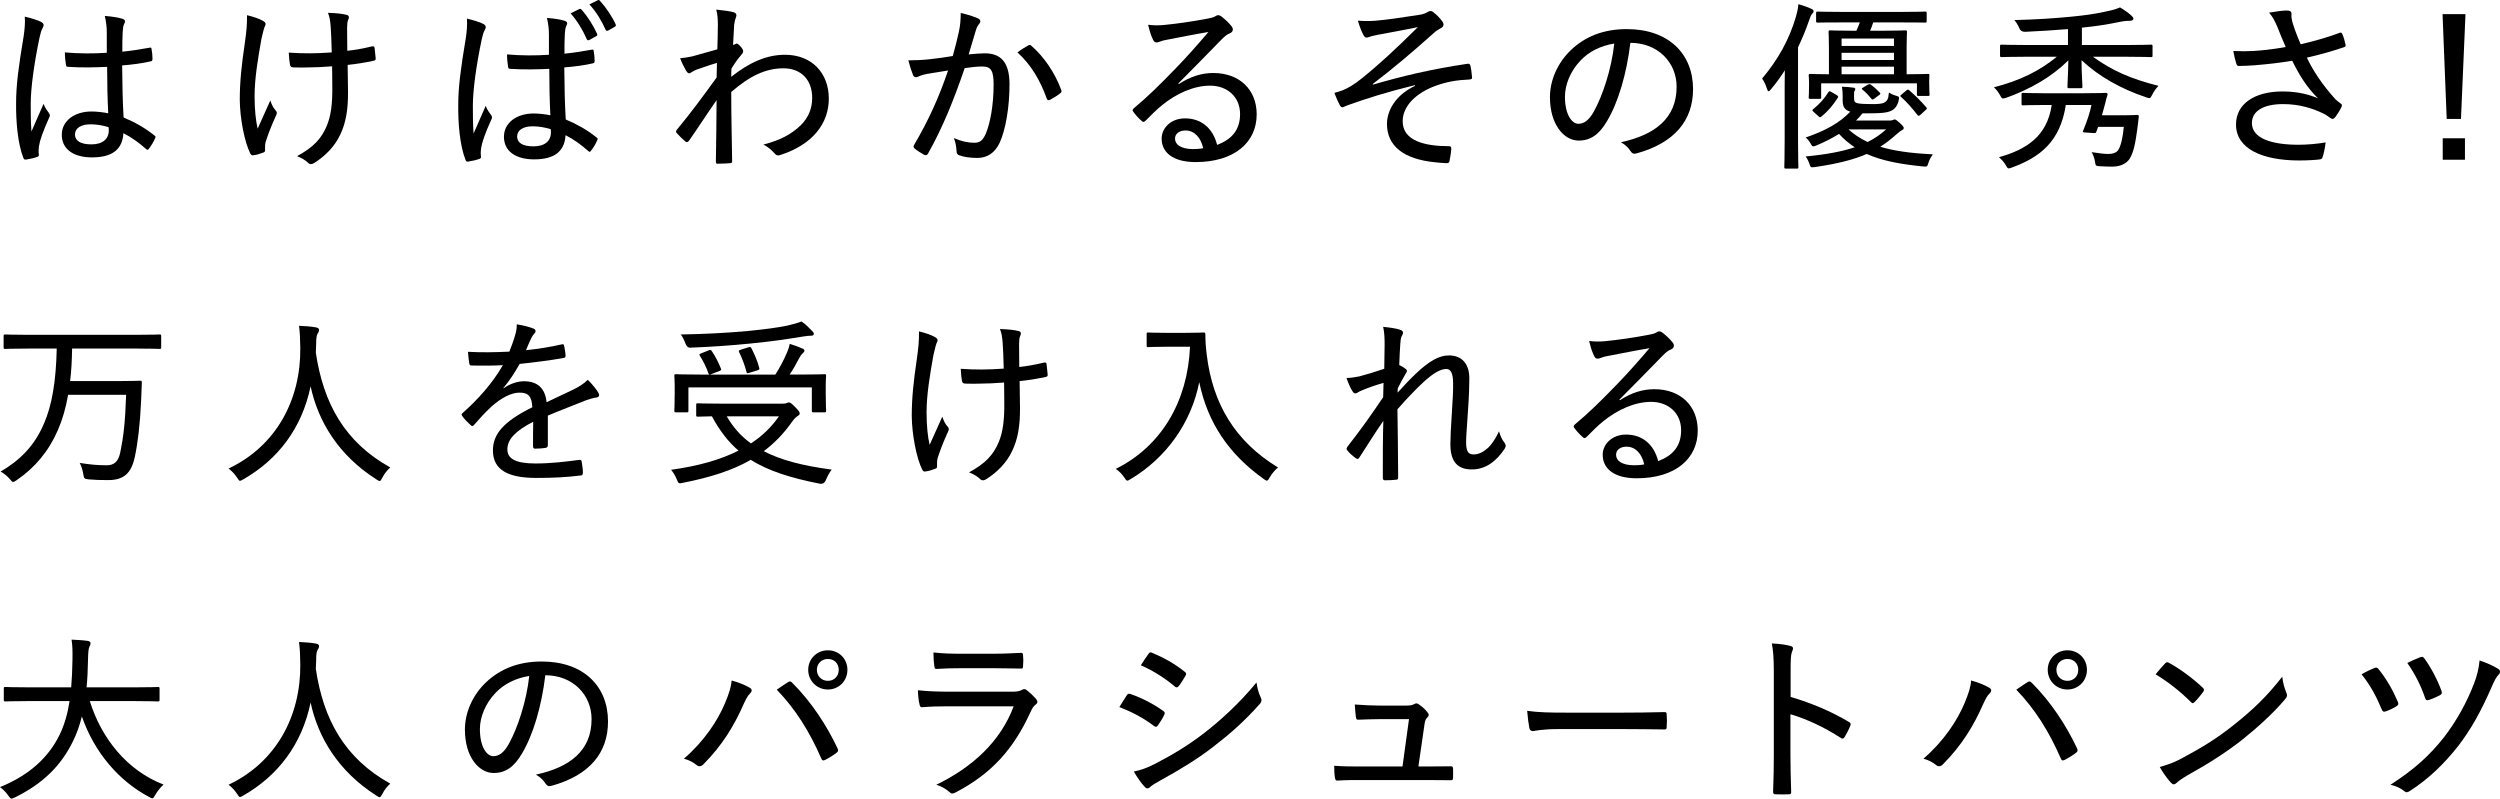 <?xml version="1.0" encoding="UTF-8"?><svg id="_イヤー_2" xmlns="http://www.w3.org/2000/svg" viewBox="0 0 774.819 247.523"><g id="_ザイン"><g><path d="M12.824,6.835c.841,.504,.841,1.063,.393,1.848-.393,.616-.616,1.456-.952,2.912-1.736,8.231-2.744,15.848-2.744,20.552,0,2.8,0,5.6,.225,8.624,1.176-2.8,2.407-5.432,3.752-8.568,.56,1.4,1.119,2.072,1.68,2.856,.392,.56,.336,.84,.056,1.399-1.96,4.312-2.912,7.168-3.136,8.736-.168,1.232-.168,2.072-.056,2.688,.056,.392-.112,.615-.448,.728-.896,.336-2.296,.672-3.472,.84-.504,.057-.673,0-.896-.56-1.736-4.424-2.296-11.2-2.24-16.856,0-5.6,.729-11.144,2.353-20.888,.28-1.904,.504-4.144,.336-5.992,1.736,.393,4.2,1.12,5.151,1.681Zm20.385,13.888c-3.92,.168-7.841,.28-11.984,0-.504,0-.728-.112-.784-.616-.168-1.008-.336-2.52-.336-3.864,4.48,.393,8.848,.393,12.992,.112v-6.216c0-1.792-.168-3.248-.616-5.208,2.464,.224,4.032,.448,5.488,.896,.448,.169,.784,.393,.784,.784,0,.28-.112,.448-.28,.84-.28,.505-.392,1.456-.448,2.408-.112,1.96-.112,3.752-.112,6.16,2.801-.28,5.713-.728,8.4-1.232,.56-.111,.616,0,.672,.505,.168,.783,.28,2.071,.28,2.968,0,.448-.168,.672-.448,.728-2.52,.616-5.992,1.064-8.96,1.288,.056,6.44,.168,11.145,.448,16.128,3.528,1.512,6.607,3.192,9.576,5.601,.392,.279,.392,.392,.168,.896-.448,1.064-1.177,2.296-1.96,3.248-.225,.392-.504,.336-.784,.056-2.185-1.903-4.312-3.527-7.056-4.928-.28,4.872-3.248,7.504-9.744,7.504-5.824,0-9.353-2.632-9.353-7s3.977-7.224,9.185-7.224c1.624,0,3.64,.224,5.208,.56-.225-4.479-.336-9.184-.336-14.392Zm-5.208,17.808c-2.856,0-4.761,1.176-4.761,3.136s1.681,3.08,5.097,3.08c3.472,0,5.376-1.68,5.376-4.312,0-.28,0-.672-.057-1.008-1.96-.616-3.808-.896-5.655-.896Z"/><path d="M81.368,6.387c.729,.392,.952,.728,.952,1.008,0,.224-.056,.504-.336,1.008-.28,.729-.56,2.017-.952,3.641-1.12,6.271-2.128,12.319-2.128,17.808,0,4.2,.393,7.672,.952,10.023,1.4-3.136,2.464-5.432,3.92-8.735,.561,1.624,1.008,2.352,1.624,3.023,.28,.336,.393,.561,.393,.841,0,.336-.169,.672-.561,1.512-1.4,3.136-2.128,5.096-2.912,7.504-.111,.448-.168,1.008-.168,1.4v1.176c0,.336-.112,.504-.504,.672-1.176,.448-2.128,.728-3.023,.84-.505,.112-.784,0-1.064-.56-1.792-3.528-3.192-10.92-3.248-16.576,0-5.656,.56-10.864,1.568-17.64,.504-3.584,.728-5.824,.672-8.624,2.072,.504,3.695,1.063,4.815,1.68Zm21.561,14.168c-2.912,.224-5.265,.336-7.336,.336-1.288,.056-2.744,.056-4.648,0-.672,0-.952-.28-1.063-.784-.168-.84-.28-2.072-.393-3.808,2.017,.168,4.48,.224,6.552,.224,1.904,0,4.536-.112,6.776-.28-.112-3.584-.168-6.159-.336-8.119s-.336-2.912-.84-4.145c2.464,.056,4.479,.28,5.768,.616,.504,.112,.729,.392,.729,.784,0,.224-.112,.56-.28,.896-.168,.448-.28,1.176-.28,2.353,0,2.071,.057,4.76,.057,7.111,2.575-.279,4.983-.728,7.56-1.344,.56-.112,.84-.056,.896,.392,.112,1.064,.225,2.072,.337,3.192,.056,.616-.112,.729-.616,.84-2.856,.616-5.265,1.008-8.064,1.288l.112,8.288c.056,5.488-.672,9.744-2.408,13.328-1.735,3.696-4.592,6.552-7.896,8.68-.616,.392-.896,.448-1.232,.448s-.56-.112-.952-.504c-.728-.672-1.848-1.4-3.304-1.96,4.984-2.688,7.56-5.376,9.24-9.464,1.176-2.856,1.792-6.496,1.68-12.656l-.056-5.712Z"/><path d="M149.857,7.451c.84,.505,.84,1.064,.392,1.849-.392,.616-.616,1.456-.952,2.912-1.735,8.231-2.744,15.848-2.744,20.552,0,2.8,0,5.6,.225,8.624,1.176-2.8,2.408-5.433,3.752-8.568,.56,1.4,1.12,2.072,1.68,2.856,.393,.56,.336,.84,.056,1.399-1.96,4.312-2.911,7.168-3.136,8.736-.168,1.231-.168,2.072-.056,2.688,.056,.393-.112,.616-.448,.729-.896,.336-2.296,.672-3.472,.84-.504,.056-.672,0-.896-.56-1.735-4.425-2.296-11.2-2.239-16.856,0-5.6,.728-11.144,2.352-20.888,.28-1.904,.504-4.145,.336-5.992,1.736,.393,4.2,1.12,5.152,1.68Zm20.384,13.889c-3.92,.168-7.84,.279-11.984,0-.504,0-.728-.112-.784-.616-.168-1.008-.336-2.521-.336-3.864,4.48,.393,8.849,.393,12.992,.112v-6.216c0-1.792-.168-3.248-.616-5.208,2.464,.224,4.032,.448,5.488,.896,.448,.168,.784,.393,.784,.784,0,.28-.112,.448-.28,.84-.28,.504-.392,1.456-.448,2.408-.111,1.96-.111,3.752-.111,6.16,2.8-.28,5.712-.729,8.399-1.232,.561-.111,.616,0,.672,.504,.168,.784,.28,2.072,.28,2.969,0,.447-.168,.672-.448,.728-2.52,.616-5.991,1.064-8.96,1.288,.057,6.439,.168,11.144,.448,16.128,3.528,1.512,6.608,3.192,9.576,5.6,.392,.28,.392,.393,.168,.896-.448,1.063-1.176,2.296-1.96,3.248-.225,.392-.504,.336-.784,.056-2.184-1.904-4.312-3.528-7.056-4.928-.28,4.872-3.248,7.504-9.744,7.504-5.824,0-9.352-2.632-9.352-7s3.976-7.224,9.184-7.224c1.624,0,3.64,.224,5.208,.56-.225-4.479-.336-9.184-.336-14.392Zm-5.208,17.808c-2.856,0-4.76,1.176-4.76,3.136s1.68,3.08,5.096,3.08c3.472,0,5.376-1.68,5.376-4.312,0-.28,0-.672-.056-1.009-1.96-.615-3.809-.896-5.656-.896ZM179.537,2.803c.28-.112,.448-.112,.672,.168,1.792,1.96,3.64,4.815,4.872,7.56,.056,.336,.056,.504-.28,.672l-2.128,1.177c-.336,.224-.672,.111-.84-.28-1.232-2.856-2.968-5.712-4.984-7.952l2.688-1.344ZM185.193,.115c.279-.168,.447-.168,.728,.112,1.904,2.072,3.808,4.928,4.872,7.28,.168,.336,.112,.616-.336,.84l-1.96,1.12c-.393,.168-.672,.112-.84-.336-1.177-2.632-2.8-5.376-4.984-7.784l2.521-1.232Z"/><path d="M227.417,3.811c.84,.28,.951,.84,.672,1.624-.28,.616-.448,1.512-.561,2.296-.056,2.017-.224,3.64-.336,6.216,.28-.111,.561-.224,.729-.279,.111-.112,.279-.168,.392-.168,.28,0,.729,.336,1.232,.951,.56,.616,.783,1.064,.783,1.456,0,.336-.168,.616-.783,1.345-.896,1.063-1.736,2.184-2.856,4.031-.056,.896-.056,1.736-.056,2.521,5.376-4.256,10.752-6.832,16.632-6.832,8.456,0,13.607,5.768,13.607,13.607,0,7.616-4.928,14.168-14.896,17.416-.84,.336-1.456,.168-1.96-.504-.896-1.008-1.848-1.848-3.416-2.688,5.432-1.4,8.68-3.248,11.536-5.937,2.408-2.408,3.584-5.208,3.584-8.512,0-5.544-3.36-9.184-8.904-9.184-5.432,0-10.359,2.296-16.184,7.336,0,7.111,.168,14.056,.28,21.504,0,.392-.225,.56-.616,.56-.504,.056-2.521,.168-3.92,.168-.393,0-.504-.168-.504-.616,.111-6.384,.168-12.376,.224-19.096-3.08,4.424-5.88,8.792-8.568,12.6-.392,.448-.672,.561-1.12,.225-.951-.84-1.903-1.736-2.632-2.576-.336-.336-.336-.672,0-1.063,4.536-5.488,8.064-10.305,12.32-16.185,.056-1.68,.112-3.304,.112-4.536-1.96,.561-4.425,1.456-6.44,2.128-1.12,.448-1.736,1.064-2.128,1.12-.336,0-.672-.279-1.008-.84-.561-1.008-1.288-2.352-1.848-3.864,1.287-.111,2.239-.224,3.752-.56,1.96-.56,4.088-1.12,7.783-2.184,.112-2.297,.112-4.48,.168-7.393,0-1.68-.056-3.304-.504-4.928,2.576,.28,4.312,.504,5.433,.84Z"/><path d="M297.193,9.803c.392-1.848,.56-3.584,.56-5.769,2.24,.505,3.584,.896,5.376,1.681,.729,.28,.952,1.063,.336,1.68-.448,.561-.728,1.064-1.008,1.96-.784,2.521-1.456,4.928-2.24,7.504,1.681-.168,3.696-.336,4.984-.336,5.096,0,7.672,2.912,7.672,9.576,0,7.056-1.176,14.056-3.024,18.088-1.512,3.248-3.92,4.76-6.943,4.76-2.464,0-4.312-.336-5.656-.84-.504-.168-.784-.56-.784-1.232-.112-1.287-.224-2.632-.84-4.088,2.464,1.064,4.48,1.456,6.328,1.456,1.68,0,2.632-.616,3.64-2.968,1.288-3.136,2.353-8.736,2.353-15.008,0-4.256-.729-5.656-3.473-5.656-1.567,0-3.695,.225-5.487,.504-3.473,10.137-6.889,18.536-11.368,26.488-.28,.504-.672,.616-1.176,.392-.729-.392-2.353-1.399-2.969-1.96-.392-.336-.447-.672-.168-1.12,4.593-7.84,7.729-14.84,10.528-23.071-2.24,.336-4.256,.672-6.496,1.063-1.231,.225-2.184,.561-2.744,.84-.672,.337-1.288,.28-1.624-.504-.447-1.063-.952-2.632-1.456-4.535,2.185,0,4.48-.112,6.496-.337,2.744-.279,4.816-.615,7.28-1.008,.784-2.855,1.344-4.983,1.904-7.56Zm21.615,4.2c.336-.168,.616-.057,.952,.279,3.864,3.416,7.168,8.232,9.128,13.553,.168,.447,.168,.728-.224,1.008-.729,.672-2.353,1.624-3.192,2.071-.504,.28-.896,.169-1.063-.392-2.072-5.768-4.929-10.528-9.072-14.28,1.008-.783,2.352-1.624,3.472-2.239Z"/><path d="M365.346,26.043c3.64-2.353,7.056-3.416,10.696-3.416,8.12,0,13.439,5.151,13.439,12.823,0,8.736-7,14.784-18.928,14.784-7.056,0-10.528-3.024-10.528-7.28,0-3.359,2.969-6.271,7.225-6.271,5.151,0,8.68,3.136,9.968,8.231,4.424-1.68,7.112-4.535,7.112-9.575,0-5.376-4.032-8.792-9.296-8.792-5.152,0-10.584,2.52-14.952,6.104-1.736,1.4-3.248,2.968-4.928,4.648-.561,.56-.841,.672-1.4,.111-.896-.783-1.904-1.903-2.576-2.855-.28-.336-.168-.616,.224-1.008,4.425-3.696,7.729-6.944,13.049-12.433,3.416-3.527,6.439-6.943,10.079-11.199-4.088,.672-8.512,1.567-12.88,2.407-.728,.112-1.399,.28-2.128,.561-.336,.168-.84,.28-1.063,.28-.504,0-.784-.225-1.064-.784-.56-1.12-1.008-2.353-1.567-4.704,1.735,.224,3.416,.224,5.04,.056,3.976-.392,8.735-1.063,13.384-1.96,1.008-.168,1.848-.392,2.296-.672,.28-.168,.672-.392,.952-.392,.336,0,.672,.111,1.12,.447,1.287,1.009,2.239,1.96,2.968,2.856,.336,.392,.504,.784,.504,1.12,0,.504-.336,.952-.896,1.176-.84,.336-1.399,.728-2.575,1.904-4.593,4.704-8.4,8.624-13.44,13.664l.168,.168Zm2.072,14.392c-1.849,0-3.248,.952-3.248,2.52,0,1.849,1.792,3.192,5.488,3.248,1.119,0,2.128-.056,3.247-.279-.728-3.248-2.688-5.488-5.487-5.488Z"/><path d="M438.538,26.379c-9.017,2.239-14.84,4.088-20.776,6.216-.728,.224-1.4,.672-1.736,.672-.279,0-.672-.336-.896-.896-.448-.84-1.008-2.071-1.568-3.584,1.008-.279,1.568-.447,2.521-.783,1.903-.784,3.64-1.849,5.88-3.641,5.264-4.2,10.696-9.239,17.472-15.96-4.2,.896-8.231,1.568-12.264,2.353-.84,.168-1.4,.279-2.072,.447-.56,.168-1.12,.448-1.624,.448-.392,0-.728-.392-1.008-1.008-.392-.672-1.064-2.296-1.624-4.256,1.68,.168,3.36,.168,5.208,.056,4.144-.336,8.68-1.063,13.832-1.848,1.288-.168,1.904-.504,2.52-.84,.336-.225,.672-.336,.896-.336,.448,0,.728,.168,1.231,.615,.729,.561,1.624,1.456,2.296,2.353,.337,.392,.561,.84,.561,1.231,0,.505-.336,.841-.84,1.12-.784,.393-1.456,.841-2.128,1.456-6.721,5.992-12.433,10.864-18.984,15.849l.168,.168c9.017-2.633,17.92-4.761,29.176-6.44,.616-.112,.84,.168,.952,.616,.168,.728,.393,2.072,.504,3.584,.057,.504-.224,.616-.896,.672-3.92,.168-6.944,.728-10.136,1.848-6.44,2.296-10.473,6.44-10.473,11.088,0,6.048,6.776,7.729,14.393,7.729,.447,0,.728,.224,.672,.84-.057,1.063-.336,2.688-.504,3.472-.057,.729-.28,.952-1.009,.952-1.008,0-2.239-.168-3.527-.28-9.688-.951-14.896-5.04-14.896-11.871,0-3.977,2.464-8.849,8.681-11.816v-.224Z"/><path d="M498.067,37.523c-2.407,4.144-5.096,6.048-8.792,6.048-4.479,0-8.903-4.872-8.903-13.439,0-5.265,2.352-10.641,6.439-14.561,4.368-4.2,10.08-6.552,17.36-6.552,12.992,0,20.552,7.672,20.552,18.592,0,9.688-5.712,16.688-17.528,19.937-.896,.224-1.344,.056-1.903-.784-.448-.729-1.344-1.792-2.912-2.688,10.416-2.239,17.248-7.336,17.248-17.191,0-7.561-5.824-13.608-14.336-13.608-1.12,9.464-3.752,18.48-7.225,24.248Zm-8.119-18.872c-3.305,3.416-4.929,7.672-4.929,11.312,0,5.712,2.24,8.399,4.145,8.399,1.735,0,3.248-1.008,4.815-3.808,2.688-4.816,5.488-13.16,6.328-21.056-4.2,.672-7.784,2.464-10.359,5.151Z"/><path d="M553.115,29.179c0-2.017,0-4.816,.056-7.393-1.288,2.017-2.688,3.977-4.256,5.824-.336,.448-.616,.672-.784,.672-.224,0-.336-.279-.504-.783-.448-1.4-.952-2.408-1.512-3.137,4.983-5.936,8.344-11.983,10.472-19.096,.392-1.344,.672-2.632,.784-3.976,1.512,.447,2.744,.84,4.032,1.456,.504,.224,.672,.392,.672,.728s-.168,.56-.504,.896c-.336,.336-.504,.896-1.009,2.296-.951,2.743-2.071,5.432-3.304,8.008v28.392c0,5.712,.112,8.4,.112,8.68,0,.448-.056,.504-.504,.504h-3.36c-.448,0-.504-.056-.504-.504,0-.336,.112-2.968,.112-8.68v-13.888Zm21.504,1.288c0,.952,.279,1.399,1.231,1.567,1.009,.168,2.464,.225,4.2,.225,2.128,0,3.304-.057,4.088-.561,.896-.56,1.12-1.176,1.288-3.023,.672,.447,1.288,.728,2.072,.952,1.176,.336,1.176,.392,.952,1.512-.336,1.512-1.12,2.632-2.296,3.191-1.4,.673-3.641,.784-6.44,.784h-2.464c-.616,.784-1.288,1.513-2.016,2.24h10.527c.448,0,.616-.056,.896-.168,.111-.056,.336-.168,.56-.168,.28,0,.561,.168,1.68,1.176,.896,.84,1.12,1.176,1.12,1.456,0,.392-.168,.504-.615,.729-.337,.168-.841,.56-1.624,1.231-1.681,1.512-3.305,2.8-5.04,3.864,3.808,1.176,8.96,2.016,16.296,2.352-.504,.729-1.009,1.513-1.345,2.576-.392,1.344-.392,1.288-1.792,1.176-7.336-.728-12.88-1.848-17.359-3.863-4.088,1.792-9.017,3.023-15.848,4.031-1.4,.168-1.513,.28-1.904-.952-.28-.896-.729-1.735-1.176-2.296,6.327-.615,11.199-1.512,15.231-2.855-1.792-1.176-3.416-2.521-4.872-4.145-2.071,1.288-4.368,2.465-6.888,3.528-.504,.224-.84,.336-1.064,.336-.336,0-.504-.224-.84-.84-.56-1.008-.952-1.4-1.567-1.904,5.936-2.016,10.584-4.536,13.832-8.008-1.624-.504-2.353-1.399-2.353-3.416v-1.344c0-1.176-.056-2.072-.224-2.968,1.456,.056,2.408,.111,3.584,.279,.392,.057,.56,.28,.56,.448,0,.225-.112,.393-.224,.561-.168,.224-.168,.615-.168,1.567v.729Zm-3.528-23.521c-5.544,0-7.392,.057-7.672,.057-.504,0-.56-.057-.56-.504v-2.353c0-.504,.056-.56,.56-.56,.28,0,2.128,.111,7.672,.111h17.752c5.6,0,7.504-.111,7.784-.111,.448,0,.504,.056,.504,.56v2.353c0,.447-.056,.504-.504,.504-.28,0-2.185-.057-7.784-.057h-8.288c-.28,.952-.616,1.792-.952,2.576h4.145c4.704,0,6.384-.112,6.664-.112,.56,0,.615,.057,.615,.561,0,.336-.111,1.68-.111,4.815v8.232c4.479,0,6.216-.112,6.607-.112,.393,0,.448,.057,.448,.561,0,.279-.056,.784-.056,1.512v.952c0,2.632,.111,2.968,.111,3.248,0,.504-.056,.56-.504,.56h-2.855c-.504,0-.561-.056-.561-.56v-3.36h-29.68v4.312c0,.447-.056,.504-.504,.504h-2.855c-.448,0-.505-.057-.505-.504,0-.336,.112-.672,.112-3.752v-.952c0-1.12-.112-1.624-.112-1.96,0-.504,.057-.561,.505-.561,.336,0,1.848,.112,5.768,.112V14.786c0-3.136-.112-4.479-.112-4.815,0-.504,.057-.561,.504-.561,.336,0,1.96,.112,6.721,.112h1.399c.393-.84,.729-1.68,1.064-2.576h-5.32Zm-1.848,22.513c.504,.336,.56,.504,.336,.84-1.456,2.239-2.912,4.088-5.096,5.823-.337,.28-.448,.336-.896-.111l-1.456-1.288c-.504-.504-.56-.616-.168-.896,2.128-1.735,3.472-3.304,4.704-5.264,.168-.224,.224-.28,.336-.28,.168,0,.336,.057,.672,.28l1.568,.896Zm1.512-17.528v2.296h16.24v-2.296h-16.24Zm16.24,6.664v-2.24h-16.24v2.24h16.24Zm0,4.424v-2.352h-16.24v2.352h16.24Zm-14.112,17.08c1.456,1.288,3.248,2.632,5.937,3.92,2.128-1.064,4.031-2.353,5.768-3.92h-11.704Zm5.992-13.832c.448-.224,.616-.28,1.008,0,.896,.672,1.792,1.456,2.688,2.408,.336,.392,.279,.447-.168,.784l-1.513,1.119c-.279,.168-.392,.28-.56,.28-.112,0-.225-.112-.448-.392-.784-.952-1.624-1.849-2.52-2.576-.225-.168-.336-.28-.336-.392,0-.112,.168-.225,.447-.393l1.4-.84Zm11.928,1.792c.224-.224,.393-.28,.504-.28,.112,0,.28,.057,.448,.225,1.848,1.624,3.584,3.304,5.264,5.264,.28,.28,.225,.448-.224,.84l-1.512,1.4c-.336,.279-.504,.392-.673,.392-.111,0-.224-.112-.392-.336-1.624-2.072-3.08-3.752-4.984-5.488-.392-.279-.336-.447,.169-.84l1.399-1.176Z"/><path d="M627.819,17.587c-5.265,0-7.112,.111-7.393,.111-.504,0-.56-.056-.56-.56v-2.8c0-.448,.056-.504,.56-.504,.28,0,2.128,.111,7.393,.111h13.104v-4.928c-4.704,.392-8.567,.616-13.216,.84q-1.4,.057-1.904-1.176c-.392-.952-.952-1.848-1.512-2.464,6.944-.168,11.928-.504,17.808-1.064,4.032-.392,7.28-.84,10.752-1.624,1.904-.392,2.912-.672,4.2-1.231,1.344,.784,2.688,1.735,3.64,2.632,.337,.336,.505,.56,.505,.896,0,.393-.448,.616-1.177,.616-.56,0-1.456,0-3.304,.393-3.528,.728-7,1.288-11.479,1.735v5.376h13.943c5.32,0,7.112-.111,7.448-.111,.448,0,.504,.056,.504,.504v2.8c0,.504-.056,.56-.504,.56-.336,0-2.128-.111-7.448-.111h-10.527c5.991,4.312,11.703,6.832,20.327,9.016-.728,.728-1.456,1.736-1.903,2.688-.448,.784-.561,1.12-.952,1.12-.225,0-.561-.111-1.064-.279-7.783-2.632-14.56-6.44-19.936-11.48,0,3.977,.28,7.225,.28,8.176,0,.448-.057,.504-.504,.504h-3.641c-.448,0-.504-.056-.504-.504,0-.896,.224-4.199,.28-8.119-5.32,5.264-11.928,8.96-19.264,11.592-1.288,.392-1.288,.336-1.96-.896-.561-1.008-1.177-1.735-1.849-2.352,8.064-2.072,14.112-5.04,19.488-9.464h-9.632Zm12.432,14.951c-1.736,11.312-7.952,16.185-16.688,19.376-.448,.168-.784,.28-1.009,.28-.392,0-.504-.336-.951-1.063-.505-.896-1.345-1.792-2.072-2.408,8.344-2.353,14.896-6.328,16.352-16.185h-2.464c-4.592,0-6.048,.112-6.328,.112-.504,0-.56-.056-.56-.56v-2.801c0-.447,.056-.504,.56-.504,.28,0,1.736,.112,6.328,.112h12.32c4.983,0,6.607-.112,6.888-.112,.448,0,.616,.168,.56,.561-.224,.672-.504,1.624-.728,2.688l-1.008,3.696h6.888c2.912,0,3.696-.112,3.976-.112,.448,0,.561,.112,.561,.504-.168,1.288-.336,3.08-.504,4.145-.561,4.144-1.12,7-2.353,8.96-.951,1.456-2.855,2.408-5.208,2.408-1.288,0-2.464,0-3.92-.112-1.399-.056-1.399-.168-1.567-1.288s-.616-2.352-1.064-3.08c2.521,.393,3.92,.561,5.264,.561,1.4,0,2.576-.448,3.08-1.4,.729-1.176,1.345-3.864,1.624-7h-7.951l-.561,1.512c-.168,.448-.28,.448-1.12,.393l-2.464-.168c-.616-.057-.728-.168-.504-.561,1.176-2.855,2.128-5.655,2.576-7.952h-7.952Z"/><path d="M705.828,8.347c-.896-2.016-1.345-2.968-2.576-4.424,2.184-.393,4.312-.672,5.488-.672,1.008,0,1.455,.336,1.455,1.008,0,.392-.056,.952,.057,1.456,.112,.784,.392,1.848,.952,3.359,.615,1.681,1.12,3.024,1.848,4.648,4.76-1.12,8.96-2.353,11.984-3.528,.447-.168,.672-.168,.896,.336,.392,.784,.784,2.185,1.008,3.248,.112,.448,0,.672-.336,.784-3.136,1.12-6.832,2.185-11.647,3.304,2.071,4.312,4.928,8.568,8.903,12.937,.561,.504,1.009,.84,1.513,1.231,.279,.168,.447,.336,.447,.561,0,.279-.111,.56-.224,.784-.392,.783-1.232,2.128-1.736,2.8-.392,.448-.615,.672-.896,.672s-.393-.112-.784-.336c-.728-.504-1.288-.952-2.128-1.344-3.472-1.681-7.56-2.912-12.432-2.912-6.104,0-9.688,2.128-9.688,5.88,0,4.76,6.16,6.72,14.393,6.72,2.8,0,5.88-.28,8.455-.728-.168,1.624-.615,3.64-.951,4.592-.168,.504-.336,.56-.841,.672-1.008,.168-3.92,.336-6.384,.336-11.592,0-19.6-3.696-19.6-11.144,0-6.496,5.88-10.248,14.392-10.248,4.929,0,8.345,1.008,11.032,2.128-3.36-3.248-5.712-7-8.008-11.648-3.977,.672-7.561,1.064-11.536,1.4-1.568,.112-3.64,.224-5.04,.224-.448,0-.616-.28-.784-.84-.336-1.12-.615-2.184-.896-3.808,2.296,.111,4.256,.111,6.16,0,2.855-.168,6.048-.504,10.079-1.232-.951-2.184-1.623-3.808-2.575-6.216Z"/><path d="M762.724,36.851h-4.424l-1.288-32.479h7.111l-1.399,32.479Zm1.231,5.992v6.664h-6.888v-6.664h6.888Z"/><path d="M8.904,108.027c-5.152,0-6.888,.112-7.224,.112-.504,0-.561-.056-.561-.504v-3.472c0-.448,.057-.505,.561-.505,.336,0,2.071,.112,7.224,.112H42.225c5.151,0,6.943-.112,7.224-.112,.448,0,.504,.057,.504,.505v3.472c0,.448-.056,.504-.504,.504-.28,0-2.072-.112-7.224-.112H22.345c-.057,3.696-.225,7.057-.616,10.08h14.896c4.816,0,6.44-.112,6.776-.112,.448,0,.56,.112,.56,.561-.056,1.848-.168,3.752-.224,5.6-.336,7.561-1.064,13.328-1.96,17.472-1.064,4.984-3.36,7.168-8.232,7.168-2.52,0-4.199-.056-6.048-.224-1.344-.168-1.456-.168-1.68-1.624-.225-1.344-.616-2.576-1.12-3.472,3.192,.504,5.6,.728,8.344,.728,2.353,0,3.641-1.12,4.256-4.088,.952-4.592,1.513-9.184,1.792-17.752H21.112c-.728,4.2-1.792,7.784-3.192,10.977-2.8,6.496-7.168,11.703-12.823,15.512-.448,.336-.784,.504-1.009,.504-.336,0-.56-.28-1.063-.896-.896-1.063-1.904-1.792-2.856-2.296,6.049-3.527,10.528-8.008,13.44-14.84,2.464-5.6,3.752-12.991,3.976-23.296H8.904Z"/><path d="M118.496,148.067c-.392,.728-.56,1.008-.84,1.008-.224,0-.504-.168-1.008-.504-11.816-7.504-18.088-18.088-20.384-28.84-2.688,12.937-10.08,22.68-20.889,28.84-.504,.28-.783,.448-1.008,.448-.279,0-.447-.336-.952-1.064-.728-1.12-1.624-2.016-2.575-2.744,14.896-7.056,22.399-21.447,22.231-37.352-.056-2.8-.112-4.76-.392-6.888,1.68,.056,3.752,.224,5.319,.504,.561,.112,.896,.392,.896,.784,0,.504-.28,.84-.504,1.231-.336,.616-.393,1.849-.393,2.912,0,.672-.056,2.072-.111,2.912,2.352,15.736,8.96,27.72,23.071,35.56-1.008,.896-1.848,1.96-2.464,3.192Z"/><path d="M156.073,120.347c2.072-1.512,4.48-2.185,6.328-2.185,4.032,0,6.552,2.017,7,6.496,2.52-1.231,5.656-2.632,8.512-4.031,1.344-.673,2.968-1.624,4.256-2.912,1.513,1.456,2.744,3.08,3.192,3.863,.616,1.009,.28,1.456-.448,1.624-.896,.112-2.016,.393-3.248,.841-3.976,1.624-7.504,2.911-11.872,4.76v9.184c0,.504-.224,.729-.784,.84-.672,.112-2.128,.225-3.191,.225-.448,0-.616-.28-.616-.784,0-2.24,0-5.096,.056-7.561-5.544,2.856-8.008,5.488-8.008,8.568,0,2.912,2.576,4.368,8.736,4.368,4.815,0,9.408-.561,13.552-1.12,.393-.056,.616,.056,.729,.448,.168,1.063,.392,2.464,.392,3.472,0,.616-.224,.896-.504,.896-4.368,.56-8.568,.783-13.888,.783-8.513,0-13.496-2.296-13.496-8.512,0-4.983,3.136-8.904,12.208-13.384-.168-3.36-1.176-4.592-4.088-4.536-2.464,.056-5.376,1.512-8.513,4.256-2.184,2.072-3.584,3.584-5.432,5.712-.448,.504-.672,.504-1.063,.112-.673-.616-2.072-1.96-2.633-2.856-.224-.392-.279-.504,.112-.896,4.76-4.2,9.24-9.184,12.488-14.84-3.137,.168-6.272,.168-9.688,.112-.504,0-.616-.225-.728-.673-.112-.783-.336-2.407-.393-3.584,4.145,.225,8.4,.168,12.824-.056,.616-1.624,1.288-3.248,1.848-5.32,.28-.951,.448-1.792,.448-3.136,1.96,.28,4.088,.84,5.264,1.344,.673,.28,.729,1.009,.225,1.456-.28,.28-.616,.729-1.008,1.513-.561,1.12-.952,2.128-1.624,3.695,3.695-.392,7.392-.951,11.031-1.792,.561-.111,.673-.056,.784,.393,.168,.896,.393,1.903,.448,3.136,0,.448-.168,.616-.84,.728-4.312,.729-9.072,1.345-13.384,1.792-1.624,2.856-3.192,5.265-5.04,7.448l.056,.112Z"/><path d="M242.425,125.107c.784,0,1.12-.056,1.344-.168s.504-.224,.672-.224c.504,0,.84,.279,2.072,1.512,1.063,1.063,1.344,1.568,1.344,1.904s-.224,.56-.616,.783c-.336,.225-.896,.616-1.624,1.624-2.632,3.752-5.544,6.776-8.903,9.297,5.432,2.855,12.319,4.535,21.056,5.712-.728,.896-1.344,2.128-1.792,3.191q-.56,1.4-1.904,1.176c-9.071-1.792-15.96-3.976-21.392-7.392-5.656,3.248-12.488,5.432-21,7.112-1.344,.279-1.4,.279-1.904-1.009-.504-1.231-1.176-2.296-1.792-3.023,8.513-1.176,15.345-3.136,20.889-5.937-3.248-2.8-5.88-6.271-8.232-10.64-2.688,.057-4.2,.112-4.368,.112-.447,0-.504-.056-.504-.504v-3.136c0-.448,.057-.505,.504-.505,.28,0,2.128,.112,7.616,.112h18.536Zm-22.568-9.016c-.168-.112-.224-.168-.336-.504-.616-1.792-1.68-3.864-2.576-5.265-.279-.447-.279-.56,.448-.84l2.24-.896c.616-.225,.728-.168,1.008,.279,1.12,1.681,1.96,3.305,2.8,5.376,.168,.393,.112,.505-.56,.784l-2.8,1.064h20.216c1.456-2.24,2.688-4.648,3.64-6.889,.392-.896,.616-1.567,.84-2.632,1.456,.448,2.744,.952,3.809,1.4,.447,.168,.728,.392,.728,.672,0,.336-.168,.56-.56,.896-.393,.336-.729,.84-1.177,1.68-.84,1.567-1.68,3.191-2.855,4.872h3.248c5.319,0,7.224-.112,7.56-.112,.448,0,.504,.056,.504,.504,0,.336-.111,1.176-.111,2.688v2.8c0,3.92,.111,4.928,.111,5.264,0,.504-.056,.561-.504,.561h-3.416c-.447,0-.504-.057-.504-.561v-7.168h-38.248v7.168c0,.504-.056,.561-.504,.561h-3.359c-.448,0-.504-.057-.504-.561,0-.336,.111-1.344,.111-5.319v-2.408c0-1.849-.111-2.688-.111-3.024,0-.448,.056-.504,.504-.504,.336,0,2.239,.112,7.56,.112h2.8Zm31.809-13.552c.392,.392,.56,.615,.56,.951,0,.28-.224,.561-.84,.561-.561,0-1.4,.056-2.353,.224-5.208,.84-9.464,1.512-16.352,2.185-6.16,.615-12.488,1.063-18.76,1.288q-1.008,.056-1.512-1.345c-.393-1.12-.896-2.016-1.4-2.744,7.112-.111,13.832-.447,20.664-1.063,5.656-.561,9.352-1.064,12.319-1.68,1.96-.448,3.305-.841,4.425-1.288,1.287,.896,2.296,1.903,3.248,2.912Zm-26.433,26.487c2.017,3.472,4.48,6.216,7.504,8.4,3.528-2.296,6.385-5.097,8.681-8.4h-16.185Zm6.721-21.392c.615-.168,.728-.112,.951,.336,.896,1.736,1.849,3.864,2.408,6.048,.112,.448,.056,.56-.616,.784l-2.407,.728c-.729,.225-.841,.168-.952-.336-.504-1.96-1.345-4.2-2.24-5.992-.224-.392-.224-.615,.56-.84l2.297-.728Z"/><path d="M289.633,104.387c.729,.392,.952,.728,.952,1.008,0,.224-.056,.504-.336,1.008-.28,.729-.56,2.017-.952,3.641-1.12,6.271-2.128,12.319-2.128,17.808,0,4.2,.393,7.672,.952,10.023,1.4-3.136,2.464-5.432,3.92-8.735,.561,1.624,1.008,2.352,1.624,3.023,.28,.336,.393,.561,.393,.841,0,.336-.169,.672-.561,1.512-1.4,3.136-2.128,5.096-2.912,7.504-.111,.448-.168,1.008-.168,1.4v1.176c0,.336-.112,.504-.504,.672-1.176,.448-2.128,.728-3.023,.84-.505,.112-.784,0-1.064-.56-1.792-3.528-3.192-10.92-3.248-16.576,0-5.656,.56-10.864,1.568-17.64,.504-3.584,.728-5.824,.672-8.624,2.072,.504,3.695,1.063,4.815,1.68Zm21.561,14.168c-2.912,.224-5.265,.336-7.336,.336-1.288,.056-2.744,.056-4.648,0-.672,0-.952-.28-1.063-.784-.168-.84-.28-2.072-.393-3.808,2.017,.168,4.48,.224,6.552,.224,1.904,0,4.536-.112,6.776-.28-.112-3.584-.168-6.159-.336-8.119s-.336-2.912-.84-4.145c2.464,.056,4.479,.28,5.768,.616,.504,.112,.729,.392,.729,.784,0,.224-.112,.56-.28,.896-.168,.448-.28,1.176-.28,2.353,0,2.071,.057,4.76,.057,7.111,2.575-.279,4.983-.728,7.56-1.344,.56-.112,.84-.056,.896,.392,.112,1.064,.225,2.072,.337,3.192,.056,.616-.112,.729-.616,.84-2.856,.616-5.265,1.008-8.064,1.288l.112,8.288c.056,5.488-.672,9.744-2.408,13.328-1.735,3.696-4.592,6.552-7.896,8.68-.616,.392-.896,.448-1.232,.448s-.56-.112-.952-.504c-.728-.672-1.848-1.4-3.304-1.96,4.984-2.688,7.56-5.376,9.24-9.464,1.176-2.856,1.792-6.496,1.68-12.656l-.056-5.712Z"/><path d="M367.586,103.155c3.92,0,5.096-.111,5.433-.111,.392,0,.56,.111,.56,.56,0,1.68,.056,3.528,.448,6.552,1.848,14.896,8.68,26.601,22.063,34.72-.84,.729-1.792,1.736-2.576,3.08-.392,.729-.615,1.009-.896,1.009-.225,0-.448-.169-.952-.505-10.808-7.728-17.36-17.359-19.992-30.016-2.464,12.601-10.248,23.464-21.224,30.016-.56,.336-.84,.505-1.064,.505-.336,0-.504-.337-.951-1.009-.729-1.063-1.681-2.016-2.633-2.632,14.225-7.056,22.288-21,23.017-37.855h-7.504c-3.92,0-5.097,.112-5.433,.112-.447,0-.504-.057-.504-.505v-3.527c0-.448,.057-.504,.504-.504,.336,0,1.513,.111,5.433,.111h6.271Z"/><path d="M433.778,102.147c.784,.225,1.063,.561,1.063,1.008,0,.28-.168,.561-.336,.896-.279,.448-.392,1.008-.504,2.408-.168,2.239-.224,3.92-.336,6.664,.784,.392,1.456,.783,2.016,1.231,.448,.336,.505,.729,.112,1.232-.896,1.512-1.736,3.023-2.576,4.76-.056,.504-.056,.84-.056,1.344,2.072-2.296,3.696-4.032,5.824-6.048,3.863-3.64,7-5.488,10.023-5.488,4.145,0,6.384,2.632,6.384,7.168,0,2.128-.111,5.712-.447,10.305-.28,4.703-.561,7.56-.561,9.352,0,3.192,.84,3.864,2.353,3.864,1.512,0,2.968-.729,4.479-2.072,.896-.896,2.072-2.296,3.36-5.096,.56,1.735,.952,2.576,1.624,3.416,.504,.728,.672,1.12,.111,2.016-2.52,3.808-5.823,6.384-10.136,6.384-4.424,0-6.664-2.352-6.664-7.84,0-2.072,.168-5.264,.448-9.52,.28-4.425,.448-7,.393-9.408,0-2.856-.673-4.368-2.072-4.368-1.849,0-4.032,1.288-6.944,3.92-2.464,2.296-4.928,4.816-8.231,8.568,.056,6.328,.224,14.111,.224,21.168,0,.447-.168,.672-.672,.672-.616,.111-2.353,.168-3.472,.168-.393,0-.616-.225-.616-.784,0-6.888,0-12.768,.168-17.64-2.521,3.64-4.872,7.447-7.393,11.312-.392,.616-.56,.616-1.119,.28-.673-.448-2.072-1.624-2.633-2.408-.447-.392-.224-.84,.112-1.288,4.592-5.88,7.616-10.248,10.976-15.231,.057-1.736,.057-3.08,.112-4.424-2.408,.672-4.983,1.567-7.168,2.52-.56,.224-1.063,.729-1.512,.729-.393,0-.729-.28-.952-.673-.672-1.063-1.232-2.352-1.848-4.088,1.512-.056,2.576-.224,3.976-.504,1.96-.504,4.536-1.288,7.729-2.352,.056-2.521,.056-4.984,.111-7.504,0-1.904-.056-3.696-.448-5.488,1.904,.168,3.864,.448,5.097,.84Z"/><path d="M502.042,124.043c3.64-2.353,7.056-3.416,10.696-3.416,8.12,0,13.439,5.151,13.439,12.823,0,8.736-7,14.784-18.928,14.784-7.056,0-10.528-3.024-10.528-7.28,0-3.359,2.969-6.271,7.225-6.271,5.151,0,8.68,3.136,9.968,8.231,4.424-1.68,7.112-4.535,7.112-9.575,0-5.376-4.032-8.792-9.296-8.792-5.152,0-10.584,2.52-14.952,6.104-1.736,1.4-3.248,2.968-4.928,4.648-.561,.56-.841,.672-1.4,.111-.896-.783-1.904-1.903-2.576-2.855-.28-.336-.168-.616,.224-1.008,4.425-3.696,7.729-6.944,13.049-12.433,3.416-3.527,6.439-6.943,10.079-11.199-4.088,.672-8.512,1.567-12.88,2.407-.728,.112-1.399,.28-2.128,.561-.336,.168-.84,.28-1.063,.28-.504,0-.784-.225-1.064-.784-.56-1.12-1.008-2.353-1.567-4.704,1.735,.224,3.416,.224,5.04,.056,3.976-.392,8.735-1.063,13.384-1.96,1.008-.168,1.848-.392,2.296-.672,.28-.168,.672-.392,.952-.392,.336,0,.672,.111,1.12,.447,1.287,1.009,2.239,1.96,2.968,2.856,.336,.392,.504,.784,.504,1.12,0,.504-.336,.952-.896,1.176-.84,.336-1.399,.728-2.575,1.904-4.593,4.704-8.4,8.624-13.44,13.664l.168,.168Zm2.072,14.392c-1.849,0-3.248,.952-3.248,2.52,0,1.849,1.792,3.192,5.488,3.248,1.119,0,2.128-.056,3.247-.279-.728-3.248-2.688-5.488-5.487-5.488Z"/><path d="M9.017,217.283c-5.208,0-7,.112-7.28,.112-.504,0-.56-.056-.56-.56v-3.416c0-.448,.056-.504,.56-.504,.28,0,2.072,.111,7.28,.111h13.048c.224-2.576,.336-5.376,.392-8.399,.057-2.912,0-4.648-.279-6.385,1.399,.057,3.584,.169,5.039,.393,.448,.056,.841,.336,.841,.672,0,.448-.112,.672-.336,1.12-.28,.56-.393,1.568-.448,4.088-.057,2.968-.168,5.824-.448,8.512h14.784c5.208,0,7-.111,7.279-.111,.505,0,.561,.056,.561,.504v3.416c0,.504-.056,.56-.561,.56-.279,0-2.071-.112-7.279-.112h-13.776c3.528,11.424,11.48,21.504,22.848,25.872-.896,.84-1.848,1.96-2.52,3.136-.448,.784-.616,1.12-.952,1.12-.28,0-.56-.168-1.063-.447-9.296-4.929-16.912-13.776-20.776-24.92-.672,2.743-1.568,5.264-2.688,7.56-3.864,7.952-9.576,13.328-18.032,17.528-.504,.224-.84,.392-1.064,.392-.336,0-.56-.28-1.063-1.008-.729-1.064-1.568-1.849-2.521-2.576,9.296-3.752,15.177-9.464,18.424-16.128,1.513-3.08,2.521-6.552,3.137-10.528H9.017Z"/><path d="M118.496,246.067c-.392,.728-.56,1.008-.84,1.008-.224,0-.504-.168-1.008-.504-11.816-7.504-18.088-18.088-20.384-28.84-2.688,12.937-10.08,22.68-20.889,28.84-.504,.28-.783,.448-1.008,.448-.279,0-.447-.336-.952-1.064-.728-1.12-1.624-2.016-2.575-2.744,14.896-7.056,22.399-21.447,22.231-37.352-.056-2.8-.112-4.76-.392-6.888,1.68,.056,3.752,.224,5.319,.504,.561,.112,.896,.392,.896,.784,0,.504-.28,.84-.504,1.231-.336,.616-.393,1.849-.393,2.912,0,.672-.056,2.072-.111,2.912,2.352,15.736,8.96,27.72,23.071,35.56-1.008,.896-1.848,1.96-2.464,3.192Z"/><path d="M161.785,233.523c-2.408,4.144-5.096,6.048-8.792,6.048-4.48,0-8.904-4.872-8.904-13.439,0-5.265,2.353-10.641,6.44-14.561,4.368-4.2,10.08-6.552,17.359-6.552,12.992,0,20.553,7.672,20.553,18.592,0,9.688-5.712,16.688-17.528,19.937-.896,.224-1.344,.056-1.904-.784-.447-.729-1.344-1.792-2.912-2.688,10.416-2.239,17.248-7.336,17.248-17.191,0-7.561-5.823-13.608-14.336-13.608-1.12,9.464-3.752,18.48-7.224,24.248Zm-8.12-18.872c-3.304,3.416-4.928,7.672-4.928,11.312,0,5.712,2.24,8.399,4.144,8.399,1.736,0,3.248-1.008,4.816-3.808,2.688-4.816,5.488-13.16,6.328-21.056-4.2,.672-7.784,2.464-10.36,5.151Z"/><path d="M224.671,218.011c1.288-3.08,1.961-5.208,2.072-7.112,2.296,.616,4.424,1.512,5.601,2.24,.896,.504,.728,1.176,.111,1.792s-1.12,1.4-1.96,3.248c-2.912,6.664-6.607,12.768-12.432,18.647-.672,.729-1.456,.896-2.184,.28-.841-.728-2.297-1.568-3.921-1.96,6.328-5.432,10.528-11.928,12.712-17.136Zm19.488-6.552c.561-.336,.84-.393,1.344,.111,6.048,6.048,10.752,13.328,14.057,20.328,.279,.616,.279,1.008-.28,1.4-.784,.615-2.24,1.567-3.584,2.239-.616,.28-.896,.168-1.12-.392-3.696-8.456-8.008-15.344-13.832-21.392,1.4-1.008,2.688-1.792,3.416-2.296Zm18.48-3.864c0,3.416-2.633,6.104-6.049,6.104s-6.104-2.688-6.104-6.104,2.688-6.048,6.104-6.048,6.049,2.632,6.049,6.048Zm-9.465,0c0,1.96,1.456,3.416,3.416,3.416s3.36-1.456,3.36-3.416-1.4-3.36-3.36-3.36-3.416,1.4-3.416,3.36Z"/><path d="M293.889,218.907c-2.968,0-5.6,.057-8.063,.28-.504,.056-.729-.224-.84-.896-.28-1.064-.448-2.633-.504-4.368,3.023,.336,6.104,.447,9.743,.447h19.544c1.232,0,2.129-.111,2.856-.504,.616-.392,1.064-.392,1.624,.057,1.008,.784,2.128,1.848,2.8,2.632,.616,.728,.672,1.288-.112,1.848-.672,.504-1.008,1.12-1.512,2.185-5.208,11.424-11.928,19.096-23.296,25.031-.84,.448-1.288,.448-1.904-.168-1.119-1.008-2.575-1.792-4.031-2.24,11.199-5.432,19.88-13.384,23.968-24.304h-20.272Zm4.257-11.815c-2.801,0-5.433,.056-7.841,.224-.56,.056-.672-.224-.728-.952-.168-.952-.28-2.855-.28-4.144,3.305,.336,5.265,.392,9.128,.392h9.296c3.584,0,6.216-.168,8.736-.279,.504,0,.616,.224,.616,.783,.111,1.009,.111,2.185,0,3.248,0,.729-.112,.896-.84,.84-2.297,0-4.761-.111-8.177-.111h-9.911Z"/><path d="M349.217,215.491c.279-.392,.56-.56,1.008-.447,3.863,1.344,7.168,3.079,10.248,5.264,.615,.392,.615,.728,.336,1.288-.504,1.063-1.288,2.296-1.96,3.248-.393,.504-.672,.56-1.177,.168-3.304-2.521-6.888-4.368-10.752-5.88,1.009-1.568,1.792-2.912,2.297-3.641Zm8.791,21.225c5.265-2.744,10.08-5.544,15.4-9.688,4.648-3.584,10.696-9.016,16.016-15.512,.28,1.848,.561,3.023,1.345,4.704,.336,.728,.279,1.288-.28,1.903-4.928,5.545-9.296,9.353-14.616,13.44-4.928,3.808-10.304,7.056-16.52,10.472-1.288,.729-2.353,1.345-2.912,1.904-.616,.616-1.232,.504-1.736-.168-1.008-1.008-2.24-2.856-3.304-4.648,2.128-.447,3.976-1.063,6.607-2.407Zm-2.071-34.048c.392-.504,.56-.616,1.176-.336,3.472,1.455,7.056,3.416,10.08,5.88,.56,.392,.504,.728,.224,1.231-.616,1.008-1.512,2.576-2.24,3.36-.392,.392-.728,.28-1.176-.112-2.855-2.464-6.775-4.928-10.416-6.496,.672-1.063,1.568-2.464,2.353-3.527Z"/><path d="M442.346,237.555c2.352,0,4.704-.057,6.944-.057,.84-.056,1.008,.057,1.063,.841v2.575c-.056,.896-.168,.896-.896,.896-2.576,0-5.04-.056-7.673-.056h-19.991c-2.24,0-4.648,0-7.168,.168-.616,.056-.784-.168-.896-.952-.168-.896-.224-2.353-.224-3.641,3.136,.225,5.376,.225,8.008,.225h13.16l2.016-14.672h-9.184c-2.128,0-4.704,.111-6.384,.168-.616,.056-.784-.057-.896-.84-.112-.896-.28-2.521-.336-3.864,3.416,.224,5.488,.336,7.84,.336h7.952c1.624,0,2.072-.168,2.688-.504,.505-.28,.952-.225,1.345,.112,.84,.56,2.016,1.512,2.688,2.464,.561,.615,.504,1.12-.056,1.624-.561,.56-.729,1.12-.896,2.407l-1.848,12.769h2.744Z"/><path d="M482.945,225.963c-5.151,0-7.448,.615-7.84,.615-.616,0-.952-.279-1.12-.951-.224-1.064-.504-3.248-.672-5.32,3.528,.504,7.168,.56,12.264,.56h17.528c4.032,0,8.231-.056,12.544-.168,.728-.056,.896,.112,.896,.729,.112,1.176,.112,2.688,0,3.92,0,.616-.168,.784-.896,.728-4.2-.056-8.344-.111-12.264-.111h-20.44Z"/><path d="M554.962,215.994c6.607,1.96,12.432,4.425,18.031,7.729,.504,.28,.729,.616,.504,1.12-.56,1.399-1.231,2.632-1.792,3.584-.392,.56-.672,.672-1.176,.279-5.208-3.359-10.752-5.936-15.624-7.336v12.769c0,3.527,.112,7.448,.225,11.256,.056,.616-.168,.784-.84,.784-1.177,.056-2.688,.056-3.864,0-.729,0-.896-.168-.896-.84,.168-3.809,.225-7.729,.225-11.2v-26.04c0-4.2-.225-6.664-.616-8.68,2.24,.111,4.479,.392,5.768,.783,1.064,.28,.896,.896,.448,1.904-.336,.896-.392,2.464-.392,5.824v8.063Z"/><path d="M608.833,218.011c1.288-3.08,1.961-5.208,2.072-7.112,2.296,.616,4.424,1.512,5.601,2.24,.896,.504,.728,1.176,.111,1.792s-1.12,1.4-1.96,3.248c-2.912,6.664-6.607,12.768-12.432,18.647-.672,.729-1.456,.896-2.184,.28-.841-.728-2.297-1.568-3.921-1.96,6.328-5.432,10.528-11.928,12.712-17.136Zm19.488-6.552c.561-.336,.84-.393,1.344,.111,6.048,6.048,10.752,13.328,14.057,20.328,.279,.616,.279,1.008-.28,1.4-.784,.615-2.24,1.567-3.584,2.239-.616,.28-.896,.168-1.12-.392-3.696-8.456-8.008-15.344-13.832-21.392,1.4-1.008,2.688-1.792,3.416-2.296Zm18.48-3.864c0,3.416-2.633,6.104-6.049,6.104s-6.104-2.688-6.104-6.104,2.688-6.048,6.104-6.048,6.049,2.632,6.049,6.048Zm-9.465,0c0,1.96,1.456,3.416,3.416,3.416s3.36-1.456,3.36-3.416-1.4-3.36-3.36-3.36-3.416,1.4-3.416,3.36Z"/><path d="M671.049,205.579c.448-.448,.784-.393,1.232-.112,3.024,1.624,7.168,4.592,10.416,7.672,.448,.448,.504,.672,.168,1.231-.616,.896-2.072,2.633-2.688,3.192-.504,.448-.615,.56-1.119,.056-3.36-3.359-7.168-6.327-10.977-8.624,.952-1.231,2.128-2.52,2.968-3.415Zm4.929,29.567c6.384-3.416,10.752-6.048,16.128-10.304,6.216-4.928,10.472-9.017,15.231-15.12,.225,2.072,.672,3.472,1.232,4.872,.392,.896,.336,1.344-.504,2.296-3.416,4.032-8.288,8.512-13.272,12.488-4.76,3.695-9.968,7.111-16.855,10.92-1.96,1.176-2.856,1.848-3.36,2.352-.616,.56-1.12,.616-1.736-.056-1.063-1.176-2.407-2.969-3.472-4.872,2.464-.729,4.2-1.288,6.608-2.576Z"/><path d="M735.897,207.035c.504-.224,.896-.168,1.232,.28,2.576,3.192,4.536,6.664,6.048,10.248,.224,.616,.168,.896-.392,1.288-.729,.504-2.353,1.288-3.36,1.624-.728,.224-1.008,.056-1.288-.672-1.624-3.92-3.472-7.393-6.216-10.809,1.512-.896,3.08-1.624,3.976-1.96Zm38.473,.336c.56,.337,.615,1.177,.056,1.681-.729,.728-1.4,1.96-2.24,3.976-3.36,7.672-6.439,13.104-10.248,18.088-4.368,5.544-9.128,10.192-15.008,14-.728,.448-1.176,.616-1.736,.112-1.287-1.064-2.688-1.624-4.312-2.017,7.28-4.703,12.096-9.016,16.632-14.783,3.92-5.097,7.112-10.92,9.296-16.688,.952-2.52,1.4-4.368,1.68-7.056,2.297,.784,4.425,1.736,5.881,2.688Zm-24.248-3.695c.56-.225,.84-.112,1.176,.28,2.016,2.688,4.144,6.72,5.376,10.136,.224,.616,.168,.952-.393,1.344-.84,.448-2.464,1.176-3.359,1.456-.729,.224-1.008,.224-1.288-.504-1.344-3.977-3.192-7.561-5.544-10.92,1.231-.616,2.744-1.288,4.032-1.792Z"/></g></g></svg>